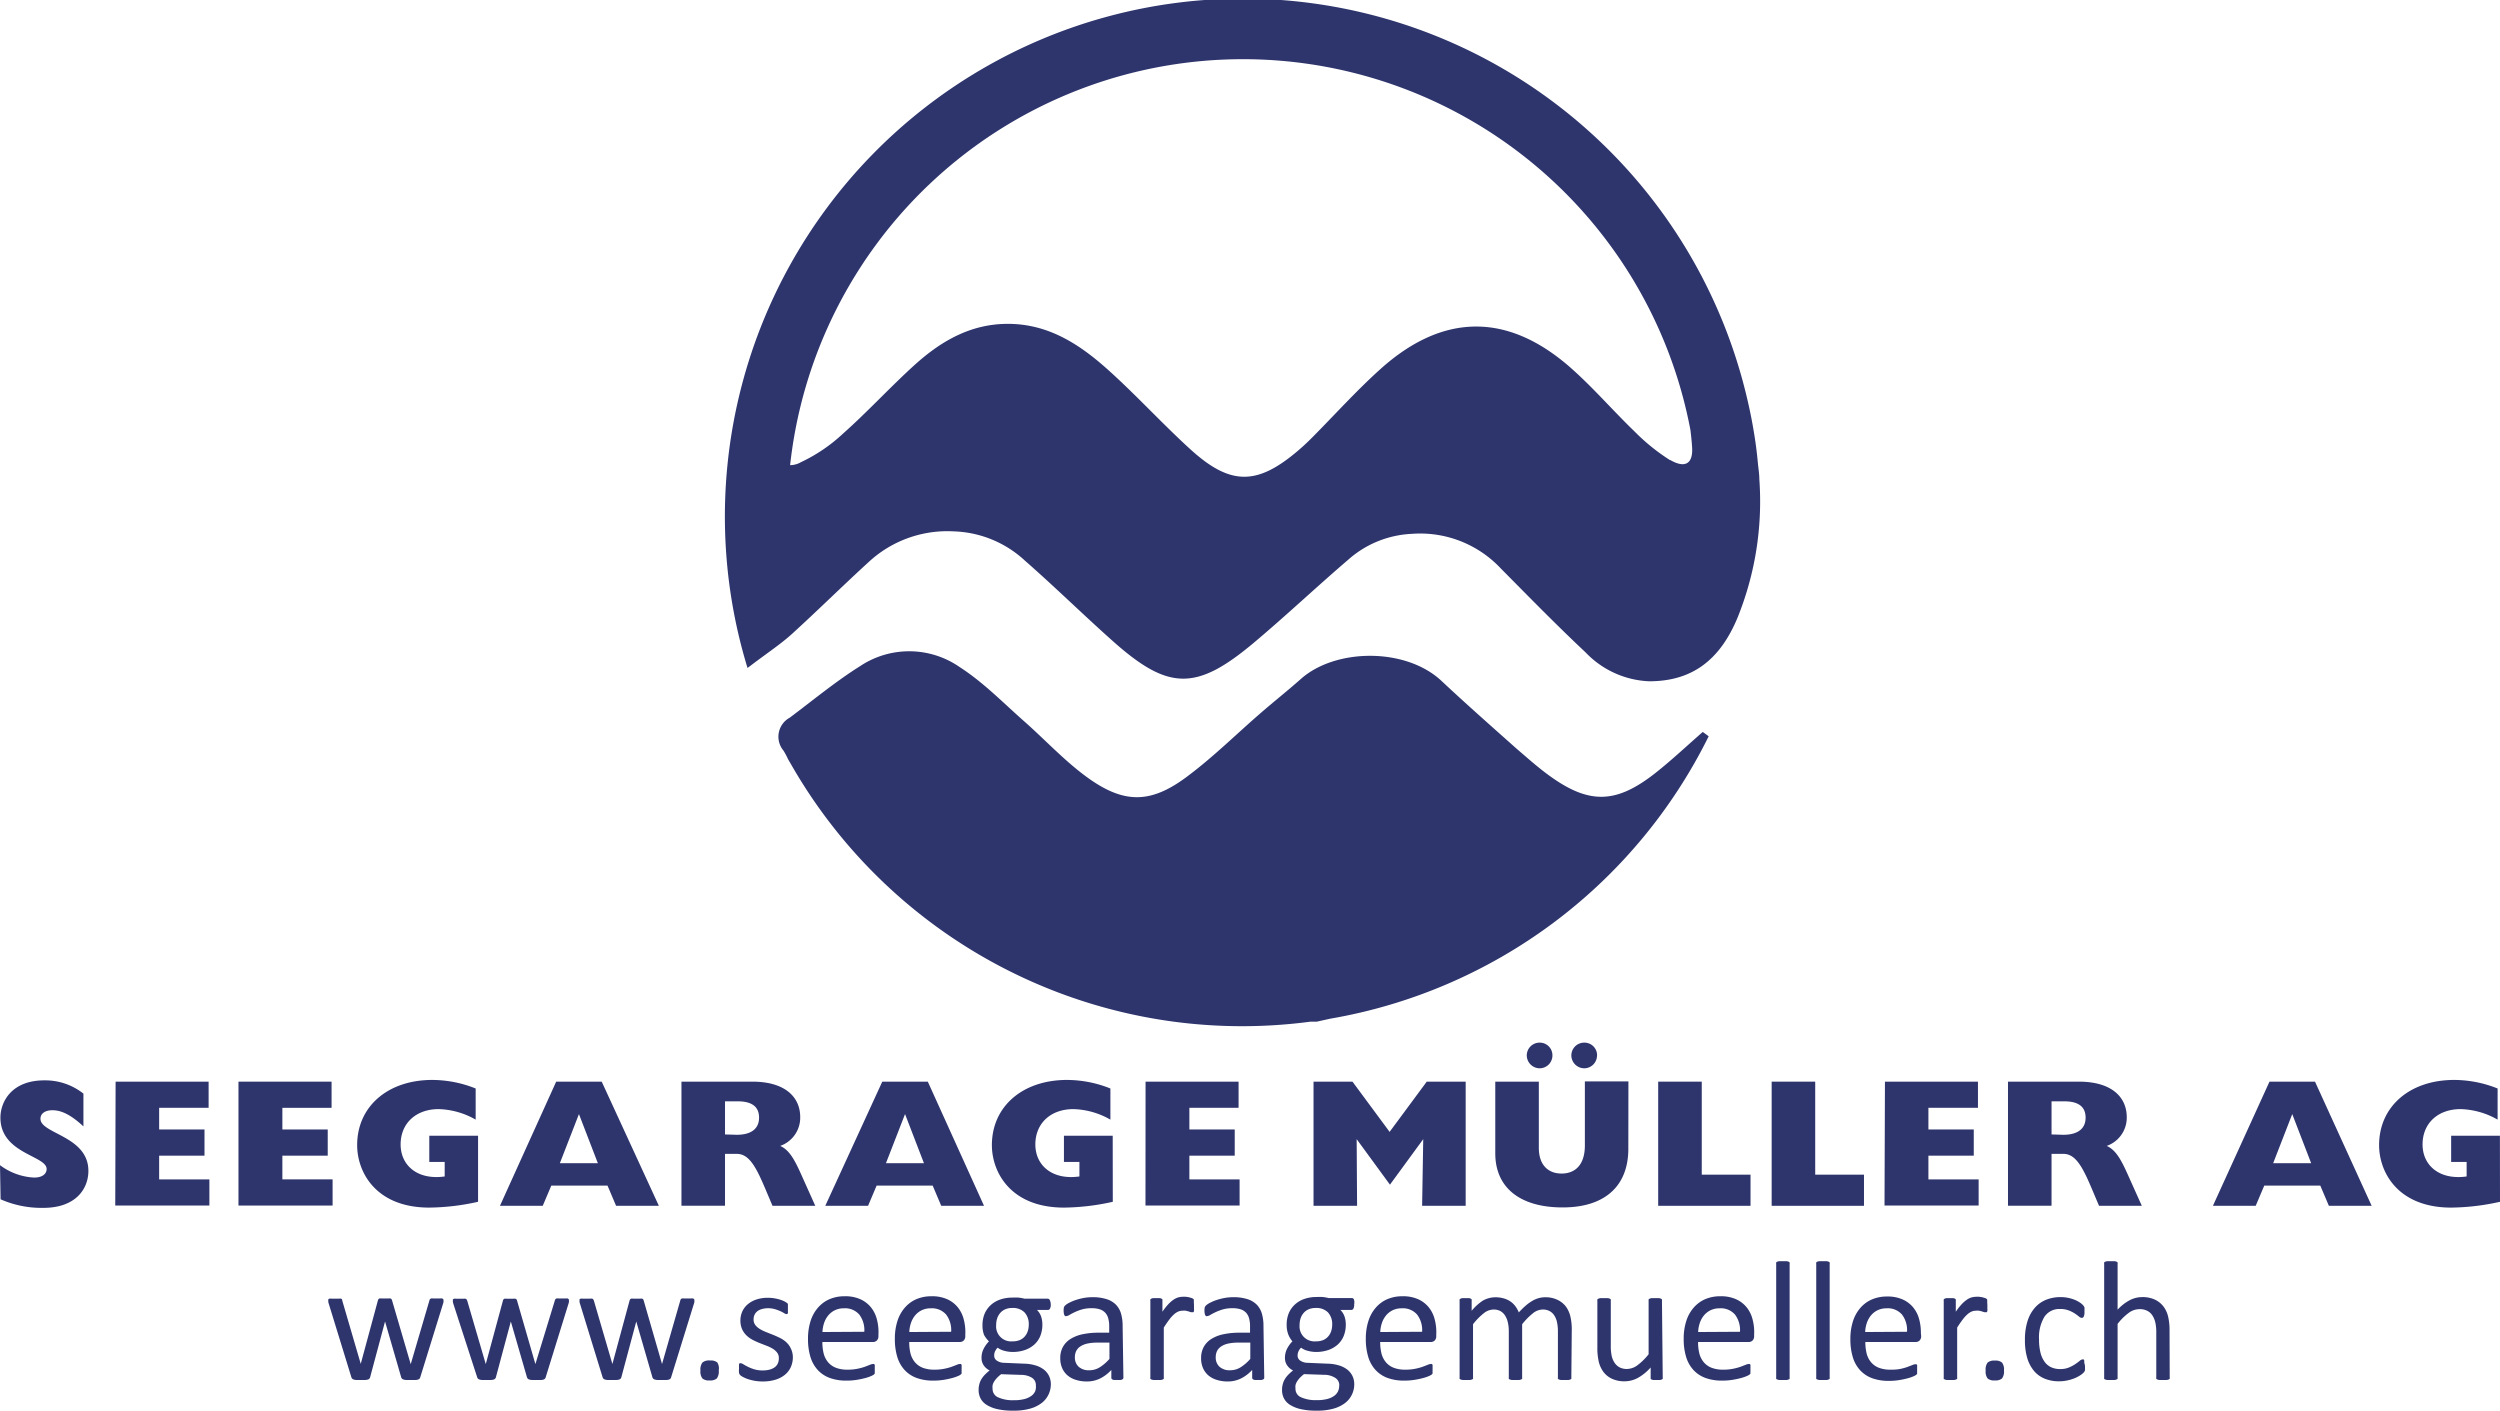 <svg xmlns="http://www.w3.org/2000/svg" viewBox="0 0 292.17 164.88"><defs><style>.cls-1{fill:#2e356d;}</style></defs><title>seegaragemueller-logo</title><g id="Ebene_2" data-name="Ebene 2"><g id="Ebene_1-2" data-name="Ebene 1"><path class="cls-1" d="M0,136.17a7.2,7.2,0,0,0,4,1.45c.94,0,1.45-.43,1.45-1,0-1.57-5.4-1.79-5.4-6,0-1.83,1.28-4.36,5.13-4.36a7.18,7.18,0,0,1,4.57,1.55v3.83c-1.4-1.3-2.53-1.89-3.62-1.89-.85,0-1.4.38-1.4,1,0,1.77,5.6,2,5.6,6.09,0,2.09-1.47,4.32-5.26,4.32a11.82,11.82,0,0,1-5-1Z"/><path class="cls-1" d="M13.51,126.41H24.38v3.06H18.6V132h5.3v3.06H18.6v2.77h5.87v3.06h-11Z"/><path class="cls-1" d="M27.87,126.41H38.75v3.06H33V132h5.3v3.06H33v2.77h5.87v3.06h-11Z"/><path class="cls-1" d="M55.87,140.45a27.12,27.12,0,0,1-5.7.68c-6.23,0-8.43-4.13-8.43-7.3,0-4.51,3.57-7.62,8.79-7.62a13.74,13.74,0,0,1,5.06,1v3.64a9.17,9.17,0,0,0-4.32-1.23c-2.66,0-4.45,1.66-4.45,4.13s2,4.19,5.15,3.74v-1.7H50.17v-3.06h5.7Z"/><path class="cls-1" d="M65,126.41h5.32L77,140.92h-5l-1-2.36H64.43l-1,2.36h-5Zm4.87,9.53-2.21-5.74-2.23,5.74Z"/><path class="cls-1" d="M79.64,126.41h8.28c3.92,0,5.6,1.87,5.6,4.15a3.5,3.5,0,0,1-2.34,3.36c1,.45,1.6,1.45,2.38,3.17l1.72,3.83h-5l-.91-2.15c-1.06-2.49-1.87-3.92-3.26-3.92H84.73v6.06H79.64Zm6.47,6.21c1.64,0,2.6-.68,2.6-2s-.89-1.91-2.49-1.91H84.73v3.87Z"/><path class="cls-1" d="M103.11,126.41h5.32L115,140.92h-5l-1-2.36h-6.55l-1,2.36h-5Zm4.87,9.53-2.21-5.74-2.23,5.74Z"/><path class="cls-1" d="M130.05,140.45a27.12,27.12,0,0,1-5.7.68c-6.23,0-8.43-4.13-8.43-7.3,0-4.51,3.57-7.62,8.79-7.62a13.74,13.74,0,0,1,5.06,1v3.64a9.17,9.17,0,0,0-4.32-1.23c-2.66,0-4.45,1.66-4.45,4.13s2,4.19,5.15,3.74v-1.7h-1.81v-3.06h5.7Z"/><path class="cls-1" d="M133.88,126.41h10.87v3.06H139V132h5.3v3.06H139v2.77h5.87v3.06h-11Z"/><path class="cls-1" d="M158.6,140.92h-5.09V126.41h4.55l4.34,5.87,4.34-5.87h4.55v14.51h-5.09l.13-7.79,0,0-3.89,5.32-3.89-5.32,0,0Z"/><path class="cls-1" d="M190.3,134.26c0,4.26-2.64,6.85-7.68,6.85s-7.87-2.36-7.87-6.32v-8.38h5.09v7.74c0,2,1.09,3,2.66,3s2.72-1,2.72-3.28v-7.49h5.09Zm-8.87-10.92a1.5,1.5,0,0,1-1.49,1.51,1.52,1.52,0,0,1-1.51-1.51,1.5,1.5,0,0,1,1.51-1.49A1.48,1.48,0,0,1,181.43,123.34Zm5.21,0a1.5,1.5,0,0,1-1.49,1.51,1.52,1.52,0,0,1-1.51-1.51,1.5,1.5,0,0,1,1.51-1.49A1.48,1.48,0,0,1,186.65,123.34Z"/><path class="cls-1" d="M193.79,126.41h5.09v10.87h5.7v3.64H193.79Z"/><path class="cls-1" d="M207.05,126.41h5.09v10.87h5.7v3.64H207.05Z"/><path class="cls-1" d="M220.29,126.41h10.87v3.06h-5.79V132h5.3v3.06h-5.3v2.77h5.87v3.06h-11Z"/><path class="cls-1" d="M234.67,126.41h8.28c3.91,0,5.6,1.87,5.6,4.15a3.5,3.5,0,0,1-2.34,3.36c1,.45,1.6,1.45,2.38,3.17l1.72,3.83h-5l-.91-2.15c-1.06-2.49-1.87-3.92-3.26-3.92h-1.38v6.06h-5.09Zm6.47,6.21c1.64,0,2.6-.68,2.6-2s-.89-1.91-2.49-1.91h-1.49v3.87Z"/><path class="cls-1" d="M265.23,126.41h5.32l6.62,14.51h-5l-1-2.36h-6.55l-1,2.36h-5Zm4.87,9.53-2.21-5.74-2.23,5.74Z"/><path class="cls-1" d="M292.17,140.45a27.12,27.12,0,0,1-5.7.68c-6.23,0-8.43-4.13-8.43-7.3,0-4.51,3.57-7.62,8.79-7.62a13.75,13.75,0,0,1,5.06,1v3.64a9.17,9.17,0,0,0-4.32-1.23c-2.66,0-4.45,1.66-4.45,4.13s2,4.19,5.15,3.74v-1.7h-1.81v-3.06h5.7Z"/><path class="cls-1" d="M205.61,56h0c0-.6-.1-1.19-.16-1.78q-.18-2-.51-3.92c-.21-1.25-.46-2.48-.75-3.7h0A60.53,60.53,0,1,0,87.36,78.06l.34-.25h0c1.94-1.48,3.49-2.49,4.84-3.71,3-2.73,5.91-5.61,8.92-8.36a13.52,13.52,0,0,1,10-3.64,12.82,12.82,0,0,1,8.32,3.42c3.49,3.06,6.81,6.32,10.28,9.41,6.48,5.77,9.72,5.84,16.42.23,3.78-3.17,7.36-6.56,11.11-9.77a12,12,0,0,1,7.4-3,12.91,12.91,0,0,1,10.41,4.05c3.27,3.3,6.52,6.63,9.9,9.8a10.87,10.87,0,0,0,7.44,3.38c4.91,0,8.24-2.37,10.35-7.5A36.22,36.22,0,0,0,205.61,56Zm-10.43-2.22A23.61,23.61,0,0,1,191,50.4c-2.52-2.43-4.81-5.1-7.43-7.41-7.36-6.49-14.94-6.43-22.25.15-2.76,2.48-5.25,5.25-7.87,7.89-.55.56-1.12,1.1-1.72,1.61-4.8,4.1-7.91,4.14-12.59-.11-3.22-2.93-6.17-6.16-9.4-9.09-3.43-3.12-7.19-5.66-12.15-5.59-4.27.06-7.68,2.07-10.7,4.8-2.86,2.59-5.47,5.45-8.34,8a19.14,19.14,0,0,1-5,3.39h0a1.94,1.94,0,0,1-.53.22,2.24,2.24,0,0,1-.68.1h0a53.23,53.23,0,0,1,105.22-4.09c.07.61.14,1.21.18,1.82C197.93,54.15,197,54.81,195.18,53.75Z"/><path class="cls-1" d="M199,85.54c-1.8,1.57-3.54,3.21-5.41,4.7-4.73,3.77-7.92,3.82-12.74.25-1.26-.93-2.45-2-3.62-3-2.93-2.61-5.88-5.21-8.75-7.9-4.18-3.93-12.39-3.84-16.44-.25-1.6,1.42-3.29,2.75-4.9,4.16-2.69,2.34-5.25,4.86-8.07,7-4.49,3.49-7.7,3.56-12.25.17-2.51-1.87-4.67-4.19-7-6.26-2.52-2.21-4.89-4.67-7.68-6.46a10.34,10.34,0,0,0-11.56-.14c-2.89,1.81-5.53,4-8.28,6.06a2.53,2.53,0,0,0-.73,3.86,9,9,0,0,1,.53,1h0l.11.19.15.25a60.79,60.79,0,0,0,44.8,30.23h0a60.69,60.69,0,0,0,16,0h.73l1.58-.35a60.84,60.84,0,0,0,44.22-33"/><path class="cls-1" d="M51.83,152a.89.89,0,0,1,0,.17,2.15,2.15,0,0,1-.07.25l-2.64,8.52a.42.42,0,0,1-.09.18.43.43,0,0,1-.18.11,1.28,1.28,0,0,1-.31.05H48l-.52,0a1.64,1.64,0,0,1-.33-.06.39.39,0,0,1-.18-.11.46.46,0,0,1-.09-.17L45,154.44l0-.09,0,.09-1.74,6.5a.42.42,0,0,1-.09.18.43.43,0,0,1-.19.11,1.55,1.55,0,0,1-.33.05h-.5l-.5,0a1.61,1.61,0,0,1-.32-.06.39.39,0,0,1-.18-.11.46.46,0,0,1-.09-.17l-2.62-8.52a2.15,2.15,0,0,1-.07-.25.89.89,0,0,1,0-.17.24.24,0,0,1,0-.14.28.28,0,0,1,.13-.09.92.92,0,0,1,.25,0h.84a1,1,0,0,1,.26,0,.25.25,0,0,1,.13.1A.74.74,0,0,1,40,152l2.16,7.39,0,.09,0-.09,2-7.39a.43.43,0,0,1,.06-.15.28.28,0,0,1,.13-.1,1,1,0,0,1,.24,0h.8a1,1,0,0,1,.24,0,.26.26,0,0,1,.13.09.44.44,0,0,1,.06.14L48,159.43l0,.09v-.09L50.18,152a.43.43,0,0,1,.06-.15.28.28,0,0,1,.14-.1,1.05,1.05,0,0,1,.26,0h.81a.65.65,0,0,1,.23,0,.3.3,0,0,1,.12.09A.24.24,0,0,1,51.83,152Z"/><path class="cls-1" d="M66.49,152a.89.89,0,0,1,0,.17,2.15,2.15,0,0,1-.07.25l-2.64,8.52a.42.42,0,0,1-.09.18.43.43,0,0,1-.18.11,1.28,1.28,0,0,1-.31.05h-.5l-.52,0a1.64,1.64,0,0,1-.33-.06.39.39,0,0,1-.18-.11.46.46,0,0,1-.09-.17l-1.88-6.5,0-.09,0,.09-1.74,6.5a.42.42,0,0,1-.09.18.43.43,0,0,1-.19.11,1.55,1.55,0,0,1-.33.05h-.5l-.5,0a1.61,1.61,0,0,1-.32-.06.39.39,0,0,1-.18-.11.46.46,0,0,1-.09-.17L53,152.43a2.15,2.15,0,0,1-.07-.25.89.89,0,0,1,0-.17.24.24,0,0,1,0-.14.28.28,0,0,1,.13-.09.92.92,0,0,1,.25,0h.84a1,1,0,0,1,.26,0,.25.25,0,0,1,.13.1.74.74,0,0,1,.07.15l2.16,7.39,0,.09,0-.09,2-7.39a.43.43,0,0,1,.06-.15.28.28,0,0,1,.13-.1,1,1,0,0,1,.24,0h.8a1,1,0,0,1,.24,0,.26.26,0,0,1,.13.09.44.44,0,0,1,.06.14l2.14,7.41,0,.09v-.09L64.84,152a.43.43,0,0,1,.06-.15.28.28,0,0,1,.14-.1,1.05,1.05,0,0,1,.26,0h.81a.65.65,0,0,1,.23,0,.3.3,0,0,1,.12.09A.24.24,0,0,1,66.49,152Z"/><path class="cls-1" d="M81.15,152a.89.89,0,0,1,0,.17,2.15,2.15,0,0,1-.07.25l-2.64,8.52a.42.42,0,0,1-.09.18.43.43,0,0,1-.18.11,1.28,1.28,0,0,1-.31.05h-.5l-.52,0a1.64,1.64,0,0,1-.33-.06.39.39,0,0,1-.18-.11.46.46,0,0,1-.09-.17l-1.88-6.5,0-.09,0,.09-1.74,6.5a.42.42,0,0,1-.09.18.43.43,0,0,1-.19.11,1.55,1.55,0,0,1-.33.05h-.5l-.5,0a1.61,1.61,0,0,1-.32-.06.39.39,0,0,1-.18-.11.46.46,0,0,1-.09-.17l-2.62-8.52a2.15,2.15,0,0,1-.07-.25.89.89,0,0,1,0-.17.24.24,0,0,1,0-.14.28.28,0,0,1,.13-.09.92.92,0,0,1,.25,0h.84a1,1,0,0,1,.26,0,.25.25,0,0,1,.13.1.74.74,0,0,1,.07.15l2.16,7.39,0,.09,0-.09,2-7.39a.43.43,0,0,1,.06-.15.28.28,0,0,1,.13-.1,1,1,0,0,1,.24,0h.8a1,1,0,0,1,.24,0,.26.26,0,0,1,.13.09.44.44,0,0,1,.06.14l2.14,7.41,0,.09v-.09L79.5,152a.43.43,0,0,1,.06-.15.28.28,0,0,1,.14-.1,1.05,1.05,0,0,1,.26,0h.81a.65.65,0,0,1,.23,0,.3.3,0,0,1,.12.09A.24.24,0,0,1,81.15,152Z"/><path class="cls-1" d="M84,160.16a1.36,1.36,0,0,1-.23.94,1.2,1.2,0,0,1-.85.23,1.16,1.16,0,0,1-.83-.23,1.33,1.33,0,0,1-.23-.92,1.36,1.36,0,0,1,.23-.94A1.2,1.2,0,0,1,83,159a1.16,1.16,0,0,1,.83.23A1.33,1.33,0,0,1,84,160.16Z"/><path class="cls-1" d="M92.66,158.56a2.84,2.84,0,0,1-.25,1.23,2.49,2.49,0,0,1-.72.91,3.26,3.26,0,0,1-1.12.56,5.06,5.06,0,0,1-1.42.19,5.46,5.46,0,0,1-1.69-.26,4,4,0,0,1-.58-.24,1.72,1.72,0,0,1-.35-.22.57.57,0,0,1-.16-.28,1.9,1.9,0,0,1,0-.49,2.14,2.14,0,0,1,0-.32,1.08,1.08,0,0,1,0-.21.22.22,0,0,1,.08-.11.23.23,0,0,1,.12,0,.71.71,0,0,1,.32.13q.21.13.53.29a4.87,4.87,0,0,0,.74.29,3.29,3.29,0,0,0,1,.13,3,3,0,0,0,.76-.09,1.83,1.83,0,0,0,.59-.26,1.17,1.17,0,0,0,.38-.44,1.41,1.41,0,0,0,.13-.64,1,1,0,0,0-.19-.64,1.87,1.87,0,0,0-.51-.46,4.24,4.24,0,0,0-.72-.35l-.82-.32a8.47,8.47,0,0,1-.83-.38,3.16,3.16,0,0,1-.72-.52,2.39,2.39,0,0,1-.51-.74,2.47,2.47,0,0,1-.19-1,2.57,2.57,0,0,1,.2-1,2.35,2.35,0,0,1,.61-.85,3.07,3.07,0,0,1,1-.58,4.24,4.24,0,0,1,1.43-.22,4.35,4.35,0,0,1,.72.06,4.92,4.92,0,0,1,.65.15,3.12,3.12,0,0,1,.49.19,2.14,2.14,0,0,1,.31.18.54.54,0,0,1,.14.14.43.43,0,0,1,0,.13s0,.11,0,.18a2,2,0,0,1,0,.27,2.5,2.5,0,0,1,0,.29.73.73,0,0,1,0,.2.26.26,0,0,1-.08.11.19.19,0,0,1-.11,0,.55.55,0,0,1-.26-.11,3.63,3.63,0,0,0-.44-.23,4.84,4.84,0,0,0-.63-.23,2.88,2.88,0,0,0-.83-.11A2.6,2.6,0,0,0,89,153a1.41,1.41,0,0,0-.52.27,1.14,1.14,0,0,0-.31.41,1.28,1.28,0,0,0-.1.52,1.05,1.05,0,0,0,.2.65,1.9,1.9,0,0,0,.52.46,4.36,4.36,0,0,0,.73.36l.83.33q.42.17.84.38a3.13,3.13,0,0,1,.73.51,2.3,2.3,0,0,1,.51.72A2.35,2.35,0,0,1,92.66,158.56Z"/><path class="cls-1" d="M102.66,156.13a.69.69,0,0,1-.2.55.67.67,0,0,1-.45.16h-5.9a5.51,5.51,0,0,0,.15,1.34,2.58,2.58,0,0,0,.5,1,2.25,2.25,0,0,0,.91.66,3.63,3.63,0,0,0,1.37.23,5.61,5.61,0,0,0,1.14-.1,6.78,6.78,0,0,0,.87-.23l.6-.23a1,1,0,0,1,.36-.1.23.23,0,0,1,.13,0,.23.23,0,0,1,.09.1.73.73,0,0,1,0,.19,2.61,2.61,0,0,1,0,.3,2.18,2.18,0,0,1,0,.22q0,.09,0,.17a.43.43,0,0,1,0,.13.57.57,0,0,1-.09.11,1.46,1.46,0,0,1-.32.18,4.72,4.72,0,0,1-.7.24,9.71,9.71,0,0,1-1,.21,7.24,7.24,0,0,1-1.2.09,5.55,5.55,0,0,1-1.94-.31,3.59,3.59,0,0,1-1.4-.92,3.92,3.92,0,0,1-.86-1.52,7.1,7.1,0,0,1-.29-2.13,6.72,6.72,0,0,1,.3-2.08,4.4,4.4,0,0,1,.86-1.56,3.77,3.77,0,0,1,1.36-1,4.46,4.46,0,0,1,1.78-.34,4.31,4.31,0,0,1,1.8.34,3.4,3.4,0,0,1,1.22.91,3.66,3.66,0,0,1,.7,1.34,5.89,5.89,0,0,1,.22,1.65Zm-1.65-.49a3,3,0,0,0-.58-2,2.19,2.19,0,0,0-1.8-.74,2.38,2.38,0,0,0-1.07.23,2.31,2.31,0,0,0-.77.61,2.78,2.78,0,0,0-.48.88,3.67,3.67,0,0,0-.19,1.05Z"/><path class="cls-1" d="M112.81,156.13a.69.69,0,0,1-.2.55.67.67,0,0,1-.45.16h-5.9a5.51,5.51,0,0,0,.15,1.34,2.58,2.58,0,0,0,.5,1,2.25,2.25,0,0,0,.91.66,3.63,3.63,0,0,0,1.37.23,5.61,5.61,0,0,0,1.14-.1,6.78,6.78,0,0,0,.87-.23l.6-.23a1,1,0,0,1,.36-.1.23.23,0,0,1,.13,0,.23.23,0,0,1,.09.1.73.73,0,0,1,0,.19,2.61,2.61,0,0,1,0,.3,2.18,2.18,0,0,1,0,.22q0,.09,0,.17a.43.43,0,0,1,0,.13.57.57,0,0,1-.09.11,1.46,1.46,0,0,1-.32.18,4.72,4.72,0,0,1-.7.24,9.71,9.71,0,0,1-1,.21,7.24,7.24,0,0,1-1.2.09,5.55,5.55,0,0,1-1.94-.31,3.59,3.59,0,0,1-1.4-.92,3.92,3.92,0,0,1-.86-1.52,7.1,7.1,0,0,1-.29-2.13,6.72,6.72,0,0,1,.3-2.08,4.4,4.4,0,0,1,.86-1.56,3.77,3.77,0,0,1,1.36-1,4.46,4.46,0,0,1,1.78-.34,4.31,4.31,0,0,1,1.8.34,3.4,3.4,0,0,1,1.22.91,3.66,3.66,0,0,1,.7,1.34,5.89,5.89,0,0,1,.22,1.65Zm-1.65-.49a3,3,0,0,0-.58-2,2.19,2.19,0,0,0-1.8-.74,2.38,2.38,0,0,0-1.07.23,2.31,2.31,0,0,0-.77.61,2.78,2.78,0,0,0-.48.88,3.67,3.67,0,0,0-.19,1.05Z"/><path class="cls-1" d="M122.8,152.44a1,1,0,0,1-.09.5.28.28,0,0,1-.24.15h-1.28a2,2,0,0,1,.49.79,2.92,2.92,0,0,1,.14.9,3.55,3.55,0,0,1-.25,1.37,2.75,2.75,0,0,1-.71,1,3.19,3.19,0,0,1-1.1.63,4.33,4.33,0,0,1-1.41.22,3.68,3.68,0,0,1-1-.14,2.17,2.17,0,0,1-.76-.36,1.56,1.56,0,0,0-.29.41,1.17,1.17,0,0,0-.11.53.68.68,0,0,0,.32.58,1.57,1.57,0,0,0,.86.25l2.34.1a4.84,4.84,0,0,1,1.23.18,3,3,0,0,1,1,.47,2.15,2.15,0,0,1,.64.75,2.21,2.21,0,0,1,.23,1,2.76,2.76,0,0,1-.26,1.18,2.71,2.71,0,0,1-.79,1,4,4,0,0,1-1.36.67,6.93,6.93,0,0,1-2,.24,8,8,0,0,1-1.85-.18,4,4,0,0,1-1.25-.5,2,2,0,0,1-.71-.76,2.14,2.14,0,0,1-.22-1,2.54,2.54,0,0,1,.08-.64,2.27,2.27,0,0,1,.24-.59,2.88,2.88,0,0,1,.41-.53,5.32,5.32,0,0,1,.56-.5,1.76,1.76,0,0,1-.72-.63,1.52,1.52,0,0,1-.23-.82,2.32,2.32,0,0,1,.25-1.09,3.61,3.61,0,0,1,.62-.86A2.93,2.93,0,0,1,115,156a3.11,3.11,0,0,1-.18-1.12,3.47,3.47,0,0,1,.26-1.37,2.92,2.92,0,0,1,.72-1,3.15,3.15,0,0,1,1.1-.64,4.22,4.22,0,0,1,1.4-.22,6.07,6.07,0,0,1,.76,0,5.34,5.34,0,0,1,.66.12h2.71a.27.27,0,0,1,.25.16A1.14,1.14,0,0,1,122.8,152.44Zm-1.74,9.46a1,1,0,0,0-.47-.89,2.4,2.4,0,0,0-1.28-.33L117,160.6a4.24,4.24,0,0,0-.52.47,2.59,2.59,0,0,0-.32.43,1.42,1.42,0,0,0-.16.4,1.85,1.85,0,0,0,0,.41,1.06,1.06,0,0,0,.66,1,4.11,4.11,0,0,0,1.83.33,4.6,4.6,0,0,0,1.25-.14,2.4,2.4,0,0,0,.81-.38,1.4,1.4,0,0,0,.44-.55A1.6,1.6,0,0,0,121.06,161.9Zm-.83-7.1a2,2,0,0,0-.5-1.43,1.91,1.91,0,0,0-1.43-.51,2,2,0,0,0-.83.16,1.63,1.63,0,0,0-.59.44,1.85,1.85,0,0,0-.35.64,2.52,2.52,0,0,0-.11.76,1.75,1.75,0,0,0,1.91,1.9,2.13,2.13,0,0,0,.85-.15,1.59,1.59,0,0,0,.59-.43,1.81,1.81,0,0,0,.35-.63A2.44,2.44,0,0,0,120.23,154.8Z"/><path class="cls-1" d="M131.29,161a.21.21,0,0,1-.08.18.56.56,0,0,1-.22.09,2.09,2.09,0,0,1-.41,0,2.27,2.27,0,0,1-.41,0,.49.49,0,0,1-.22-.09.22.22,0,0,1-.07-.18v-.9a4.43,4.43,0,0,1-1.31,1,3.47,3.47,0,0,1-1.53.35,4.17,4.17,0,0,1-1.28-.18,2.77,2.77,0,0,1-1-.53,2.39,2.39,0,0,1-.63-.86,2.84,2.84,0,0,1-.22-1.16,2.67,2.67,0,0,1,.31-1.31,2.57,2.57,0,0,1,.89-.93,4.36,4.36,0,0,1,1.41-.55,8.78,8.78,0,0,1,1.88-.18h1.23V155a3.47,3.47,0,0,0-.11-.92,1.57,1.57,0,0,0-.35-.66,1.52,1.52,0,0,0-.63-.4,3,3,0,0,0-1-.13,3.81,3.81,0,0,0-1.09.14,5.83,5.83,0,0,0-.85.32q-.36.17-.61.32a.84.84,0,0,1-.36.14.25.25,0,0,1-.14,0,.34.34,0,0,1-.1-.12.62.62,0,0,1-.06-.2,2.08,2.08,0,0,1,0-.67.57.57,0,0,1,.17-.27,2.17,2.17,0,0,1,.46-.3,5.09,5.09,0,0,1,.76-.32,6.87,6.87,0,0,1,.94-.24,5.59,5.59,0,0,1,1-.09,5.38,5.38,0,0,1,1.64.22,2.66,2.66,0,0,1,1.1.64,2.49,2.49,0,0,1,.61,1.05,5.09,5.09,0,0,1,.19,1.46Zm-1.63-4.09h-1.4a5.3,5.3,0,0,0-1.18.11,2.42,2.42,0,0,0-.83.34,1.4,1.4,0,0,0-.48.54,1.62,1.62,0,0,0-.15.72,1.45,1.45,0,0,0,.44,1.11,1.75,1.75,0,0,0,1.24.41,2.31,2.31,0,0,0,1.2-.33,5.17,5.17,0,0,0,1.16-1Z"/><path class="cls-1" d="M139.54,152.62q0,.22,0,.37a.91.91,0,0,1,0,.23.34.34,0,0,1-.07.13.17.17,0,0,1-.12,0,.55.55,0,0,1-.19,0l-.26-.09-.32-.08a1.79,1.79,0,0,0-.39,0,1.26,1.26,0,0,0-.49.1,1.91,1.91,0,0,0-.5.33,4.09,4.09,0,0,0-.55.61q-.29.38-.64.93V161a.22.22,0,0,1,0,.13.31.31,0,0,1-.13.09.91.91,0,0,1-.25.06l-.41,0-.4,0a1,1,0,0,1-.25-.06.27.27,0,0,1-.13-.09.25.25,0,0,1,0-.13v-9a.28.28,0,0,1,0-.13.27.27,0,0,1,.12-.1.68.68,0,0,1,.23-.06h.73a.59.59,0,0,1,.22.06.31.31,0,0,1,.11.1.25.25,0,0,1,0,.13v1.3a7,7,0,0,1,.69-.88,3.82,3.82,0,0,1,.61-.53,1.9,1.9,0,0,1,.57-.27,2.24,2.24,0,0,1,.57-.07h.29l.34.05.32.09a.68.68,0,0,1,.2.1.28.28,0,0,1,.08.09.59.59,0,0,1,0,.11,1.27,1.27,0,0,1,0,.2Q139.54,152.39,139.54,152.62Z"/><path class="cls-1" d="M147.75,161a.21.21,0,0,1-.08.18.56.56,0,0,1-.22.09,2.09,2.09,0,0,1-.41,0,2.27,2.27,0,0,1-.41,0,.49.49,0,0,1-.22-.09.22.22,0,0,1-.07-.18v-.9a4.43,4.43,0,0,1-1.31,1,3.47,3.47,0,0,1-1.53.35,4.17,4.17,0,0,1-1.28-.18,2.77,2.77,0,0,1-1-.53,2.39,2.39,0,0,1-.63-.86,2.84,2.84,0,0,1-.22-1.16,2.67,2.67,0,0,1,.31-1.31,2.57,2.57,0,0,1,.89-.93,4.36,4.36,0,0,1,1.41-.55,8.78,8.78,0,0,1,1.88-.18h1.23V155a3.47,3.47,0,0,0-.11-.92,1.57,1.57,0,0,0-.35-.66,1.52,1.52,0,0,0-.63-.4,3,3,0,0,0-1-.13,3.81,3.81,0,0,0-1.09.14,5.83,5.83,0,0,0-.85.32q-.36.17-.61.32a.84.84,0,0,1-.36.14.25.25,0,0,1-.14,0,.34.34,0,0,1-.1-.12.62.62,0,0,1-.06-.2,2.08,2.08,0,0,1,0-.67.57.57,0,0,1,.17-.27,2.17,2.17,0,0,1,.46-.3,5.09,5.09,0,0,1,.76-.32,6.87,6.87,0,0,1,.94-.24,5.59,5.59,0,0,1,1-.09,5.38,5.38,0,0,1,1.64.22,2.66,2.66,0,0,1,1.1.64,2.49,2.49,0,0,1,.61,1.05,5.09,5.09,0,0,1,.19,1.46Zm-1.63-4.09h-1.4a5.3,5.3,0,0,0-1.18.11,2.42,2.42,0,0,0-.83.34,1.4,1.4,0,0,0-.48.54,1.62,1.62,0,0,0-.15.72,1.45,1.45,0,0,0,.44,1.11,1.75,1.75,0,0,0,1.24.41,2.31,2.31,0,0,0,1.2-.33,5.17,5.17,0,0,0,1.16-1Z"/><path class="cls-1" d="M158.26,152.44a1,1,0,0,1-.09.5.28.28,0,0,1-.24.15h-1.28a2,2,0,0,1,.49.79,2.92,2.92,0,0,1,.14.9,3.55,3.55,0,0,1-.25,1.37,2.75,2.75,0,0,1-.71,1,3.19,3.19,0,0,1-1.1.63,4.33,4.33,0,0,1-1.41.22,3.68,3.68,0,0,1-1-.14,2.17,2.17,0,0,1-.76-.36,1.56,1.56,0,0,0-.29.41,1.17,1.17,0,0,0-.11.53.68.68,0,0,0,.32.58,1.57,1.57,0,0,0,.86.25l2.34.1a4.84,4.84,0,0,1,1.23.18,3,3,0,0,1,1,.47,2.15,2.15,0,0,1,.64.75,2.21,2.21,0,0,1,.23,1,2.76,2.76,0,0,1-.26,1.18,2.71,2.71,0,0,1-.79,1,4,4,0,0,1-1.36.67,6.93,6.93,0,0,1-2,.24,8,8,0,0,1-1.85-.18,4,4,0,0,1-1.25-.5,2,2,0,0,1-.71-.76,2.14,2.14,0,0,1-.22-1,2.54,2.54,0,0,1,.08-.64,2.27,2.27,0,0,1,.24-.59,2.88,2.88,0,0,1,.41-.53,5.32,5.32,0,0,1,.56-.5,1.76,1.76,0,0,1-.72-.63,1.52,1.52,0,0,1-.23-.82,2.32,2.32,0,0,1,.25-1.09,3.61,3.61,0,0,1,.62-.86,2.93,2.93,0,0,1-.49-.83,3.11,3.11,0,0,1-.18-1.12,3.47,3.47,0,0,1,.26-1.37,2.92,2.92,0,0,1,.72-1,3.15,3.15,0,0,1,1.1-.64,4.22,4.22,0,0,1,1.4-.22,6.07,6.07,0,0,1,.76,0,5.34,5.34,0,0,1,.66.12h2.71a.27.27,0,0,1,.25.16A1.14,1.14,0,0,1,158.26,152.44Zm-1.74,9.46A1,1,0,0,0,156,161a2.4,2.4,0,0,0-1.28-.33l-2.32-.08a4.24,4.24,0,0,0-.52.47,2.59,2.59,0,0,0-.32.43,1.42,1.42,0,0,0-.16.4,1.85,1.85,0,0,0,0,.41,1.06,1.06,0,0,0,.66,1,4.11,4.11,0,0,0,1.83.33,4.6,4.6,0,0,0,1.25-.14,2.4,2.4,0,0,0,.81-.38,1.4,1.4,0,0,0,.44-.55A1.6,1.6,0,0,0,156.51,161.9Zm-.83-7.1a2,2,0,0,0-.5-1.43,1.91,1.91,0,0,0-1.43-.51,2,2,0,0,0-.83.16,1.63,1.63,0,0,0-.59.44,1.85,1.85,0,0,0-.35.64,2.52,2.52,0,0,0-.11.76,1.75,1.75,0,0,0,1.91,1.9,2.13,2.13,0,0,0,.85-.15,1.59,1.59,0,0,0,.59-.43,1.81,1.81,0,0,0,.35-.63A2.44,2.44,0,0,0,155.69,154.8Z"/><path class="cls-1" d="M167.85,156.13a.69.69,0,0,1-.2.55.67.67,0,0,1-.45.16h-5.9a5.51,5.51,0,0,0,.15,1.34,2.58,2.58,0,0,0,.5,1,2.25,2.25,0,0,0,.91.66,3.63,3.63,0,0,0,1.37.23,5.61,5.61,0,0,0,1.14-.1,6.78,6.78,0,0,0,.87-.23l.6-.23a1,1,0,0,1,.36-.1.23.23,0,0,1,.13,0,.23.23,0,0,1,.09.1.73.73,0,0,1,0,.19,2.61,2.61,0,0,1,0,.3,2.18,2.18,0,0,1,0,.22q0,.09,0,.17a.43.43,0,0,1,0,.13.57.57,0,0,1-.09.11,1.46,1.46,0,0,1-.32.18,4.72,4.72,0,0,1-.7.24,9.71,9.71,0,0,1-1,.21,7.24,7.24,0,0,1-1.2.09,5.55,5.55,0,0,1-1.94-.31,3.59,3.59,0,0,1-1.4-.92,3.92,3.92,0,0,1-.86-1.52,7.1,7.1,0,0,1-.29-2.13,6.72,6.72,0,0,1,.3-2.08,4.4,4.4,0,0,1,.86-1.56,3.77,3.77,0,0,1,1.36-1,4.46,4.46,0,0,1,1.78-.34,4.31,4.31,0,0,1,1.8.34,3.4,3.4,0,0,1,1.22.91,3.66,3.66,0,0,1,.7,1.34,5.89,5.89,0,0,1,.22,1.65Zm-1.65-.49a3,3,0,0,0-.58-2,2.19,2.19,0,0,0-1.8-.74,2.38,2.38,0,0,0-1.07.23,2.31,2.31,0,0,0-.77.61,2.78,2.78,0,0,0-.48.88,3.67,3.67,0,0,0-.19,1.05Z"/><path class="cls-1" d="M183.64,161a.22.22,0,0,1,0,.13.31.31,0,0,1-.13.09.91.91,0,0,1-.25.06l-.4,0-.41,0a1,1,0,0,1-.25-.06.31.31,0,0,1-.13-.09.22.22,0,0,1,0-.13v-5.45a5,5,0,0,0-.1-1,2.39,2.39,0,0,0-.32-.81,1.49,1.49,0,0,0-.56-.52,1.68,1.68,0,0,0-.8-.18,1.88,1.88,0,0,0-1.14.44,7.87,7.87,0,0,0-1.26,1.28V161a.22.22,0,0,1,0,.13.31.31,0,0,1-.13.09,1,1,0,0,1-.25.06l-.4,0-.39,0a1,1,0,0,1-.26-.06.27.27,0,0,1-.13-.09.25.25,0,0,1,0-.13v-5.45a4.55,4.55,0,0,0-.11-1,2.54,2.54,0,0,0-.33-.81,1.5,1.5,0,0,0-.55-.52,1.65,1.65,0,0,0-.79-.18,1.9,1.9,0,0,0-1.15.44,7.48,7.48,0,0,0-1.25,1.28V161a.22.22,0,0,1,0,.13.31.31,0,0,1-.13.09.91.91,0,0,1-.25.06l-.41,0-.4,0a1,1,0,0,1-.25-.06.27.27,0,0,1-.13-.09.25.25,0,0,1,0-.13v-9a.28.28,0,0,1,0-.13.27.27,0,0,1,.12-.1.68.68,0,0,1,.23-.06h.73a.59.59,0,0,1,.22.06.31.31,0,0,1,.11.1.25.25,0,0,1,0,.13v1.19A5.82,5.82,0,0,1,173.3,152a3,3,0,0,1,1.44-.39,3.57,3.57,0,0,1,1,.13,2.69,2.69,0,0,1,.78.36,2.43,2.43,0,0,1,.58.56,3.22,3.22,0,0,1,.4.72,9.25,9.25,0,0,1,.85-.83,5.1,5.1,0,0,1,.78-.55,3.17,3.17,0,0,1,.73-.3,2.74,2.74,0,0,1,.71-.09,3.14,3.14,0,0,1,1.45.3,2.64,2.64,0,0,1,1,.81,3.25,3.25,0,0,1,.52,1.19,6.51,6.51,0,0,1,.15,1.44Z"/><path class="cls-1" d="M194.32,161a.25.25,0,0,1,0,.13.27.27,0,0,1-.12.09.88.88,0,0,1-.23.06l-.35,0-.37,0a.81.81,0,0,1-.23-.06.24.24,0,0,1-.11-.09.28.28,0,0,1,0-.13v-1.19a5.58,5.58,0,0,1-1.51,1.23,3.25,3.25,0,0,1-1.51.39,3.42,3.42,0,0,1-1.51-.3,2.65,2.65,0,0,1-1-.81,3.28,3.28,0,0,1-.54-1.2,7.19,7.19,0,0,1-.16-1.66V152a.25.25,0,0,1,0-.13.3.3,0,0,1,.13-.1.83.83,0,0,1,.26-.06h.8a.77.77,0,0,1,.25.06.35.35,0,0,1,.13.1.22.22,0,0,1,0,.13v5.22a5.56,5.56,0,0,0,.11,1.26,2.36,2.36,0,0,0,.35.81,1.62,1.62,0,0,0,.59.52,1.81,1.81,0,0,0,.84.18,2.1,2.1,0,0,0,1.23-.44,7,7,0,0,0,1.3-1.28V152a.25.25,0,0,1,0-.13.3.3,0,0,1,.13-.1.82.82,0,0,1,.25-.06h.8a.72.72,0,0,1,.25.06.4.4,0,0,1,.13.1.21.21,0,0,1,0,.13Z"/><path class="cls-1" d="M205,156.13a.69.69,0,0,1-.2.55.67.67,0,0,1-.45.16h-5.9a5.51,5.51,0,0,0,.15,1.34,2.58,2.58,0,0,0,.5,1,2.25,2.25,0,0,0,.91.66,3.63,3.63,0,0,0,1.37.23,5.61,5.61,0,0,0,1.14-.1,6.78,6.78,0,0,0,.87-.23l.6-.23a1,1,0,0,1,.36-.1.23.23,0,0,1,.13,0,.23.23,0,0,1,.09.1.73.73,0,0,1,0,.19,2.61,2.61,0,0,1,0,.3,2.18,2.18,0,0,1,0,.22q0,.09,0,.17a.43.43,0,0,1,0,.13.57.57,0,0,1-.09.11,1.46,1.46,0,0,1-.32.18,4.72,4.72,0,0,1-.7.24,9.71,9.71,0,0,1-1,.21,7.24,7.24,0,0,1-1.2.09,5.55,5.55,0,0,1-1.94-.31,3.59,3.59,0,0,1-1.4-.92,3.92,3.92,0,0,1-.86-1.52,7.1,7.1,0,0,1-.29-2.13,6.72,6.72,0,0,1,.3-2.08,4.4,4.4,0,0,1,.86-1.56,3.77,3.77,0,0,1,1.36-1,4.46,4.46,0,0,1,1.78-.34,4.31,4.31,0,0,1,1.8.34,3.4,3.4,0,0,1,1.22.91,3.66,3.66,0,0,1,.7,1.34,5.89,5.89,0,0,1,.22,1.65Zm-1.65-.49a3,3,0,0,0-.58-2,2.19,2.19,0,0,0-1.8-.74,2.38,2.38,0,0,0-1.07.23,2.31,2.31,0,0,0-.77.61,2.78,2.78,0,0,0-.48.88,3.67,3.67,0,0,0-.19,1.05Z"/><path class="cls-1" d="M209.15,161a.22.22,0,0,1,0,.13.31.31,0,0,1-.13.09.91.91,0,0,1-.25.06l-.41,0-.4,0a1,1,0,0,1-.25-.06.27.27,0,0,1-.13-.09.25.25,0,0,1,0-.13V147.69a.27.27,0,0,1,0-.14.26.26,0,0,1,.13-.1,1,1,0,0,1,.25-.06l.4,0,.41,0a.91.91,0,0,1,.25.06.29.29,0,0,1,.13.1.25.25,0,0,1,0,.14Z"/><path class="cls-1" d="M213.83,161a.22.22,0,0,1,0,.13.31.31,0,0,1-.13.09.91.91,0,0,1-.25.06l-.41,0-.4,0a1,1,0,0,1-.25-.06.27.27,0,0,1-.13-.09.25.25,0,0,1,0-.13V147.69a.27.27,0,0,1,0-.14.26.26,0,0,1,.13-.1,1,1,0,0,1,.25-.06l.4,0,.41,0a.91.91,0,0,1,.25.06.29.29,0,0,1,.13.1.25.25,0,0,1,0,.14Z"/><path class="cls-1" d="M224.52,156.13a.69.69,0,0,1-.2.55.67.67,0,0,1-.45.16H218a5.51,5.51,0,0,0,.15,1.34,2.58,2.58,0,0,0,.5,1,2.25,2.25,0,0,0,.91.66,3.63,3.63,0,0,0,1.37.23A5.61,5.61,0,0,0,222,160a6.78,6.78,0,0,0,.87-.23l.6-.23a1,1,0,0,1,.36-.1.23.23,0,0,1,.13,0,.23.23,0,0,1,.09.1.73.73,0,0,1,0,.19,2.61,2.61,0,0,1,0,.3,2.18,2.18,0,0,1,0,.22q0,.09,0,.17a.43.43,0,0,1,0,.13.57.57,0,0,1-.09.11,1.46,1.46,0,0,1-.32.18,4.72,4.72,0,0,1-.7.24,9.71,9.71,0,0,1-1,.21,7.24,7.24,0,0,1-1.2.09,5.55,5.55,0,0,1-1.94-.31,3.59,3.59,0,0,1-1.4-.92,3.92,3.92,0,0,1-.86-1.52,7.1,7.1,0,0,1-.29-2.13,6.72,6.72,0,0,1,.3-2.08,4.4,4.4,0,0,1,.86-1.56,3.77,3.77,0,0,1,1.36-1,4.46,4.46,0,0,1,1.78-.34,4.31,4.31,0,0,1,1.8.34,3.4,3.4,0,0,1,1.22.91,3.66,3.66,0,0,1,.7,1.34,5.89,5.89,0,0,1,.22,1.65Zm-1.65-.49a3,3,0,0,0-.58-2,2.19,2.19,0,0,0-1.8-.74,2.38,2.38,0,0,0-1.07.23,2.31,2.31,0,0,0-.77.61,2.78,2.78,0,0,0-.48.88,3.67,3.67,0,0,0-.19,1.05Z"/><path class="cls-1" d="M232.26,152.62q0,.22,0,.37a.91.91,0,0,1,0,.23.34.34,0,0,1-.07.13.17.17,0,0,1-.12,0,.55.55,0,0,1-.19,0l-.26-.09-.32-.08a1.79,1.79,0,0,0-.39,0,1.26,1.26,0,0,0-.49.1,1.91,1.91,0,0,0-.5.33,4.09,4.09,0,0,0-.55.61q-.29.38-.64.93V161a.22.22,0,0,1,0,.13.31.31,0,0,1-.13.09.91.91,0,0,1-.25.06l-.41,0-.4,0a1,1,0,0,1-.25-.06.27.27,0,0,1-.13-.09.25.25,0,0,1,0-.13v-9a.28.28,0,0,1,0-.13.27.27,0,0,1,.12-.1.68.68,0,0,1,.23-.06h.73a.59.59,0,0,1,.22.06.31.31,0,0,1,.11.1.25.25,0,0,1,0,.13v1.3a7,7,0,0,1,.69-.88,3.82,3.82,0,0,1,.61-.53,1.9,1.9,0,0,1,.57-.27,2.24,2.24,0,0,1,.57-.07h.29l.34.05.32.09a.68.68,0,0,1,.2.1.28.28,0,0,1,.08.09.59.59,0,0,1,0,.11,1.27,1.27,0,0,1,0,.2Q232.26,152.39,232.26,152.62Z"/><path class="cls-1" d="M234.2,160.16a1.36,1.36,0,0,1-.23.94,1.2,1.2,0,0,1-.85.23,1.16,1.16,0,0,1-.83-.23,1.33,1.33,0,0,1-.23-.92,1.36,1.36,0,0,1,.23-.94,1.2,1.2,0,0,1,.85-.23,1.16,1.16,0,0,1,.83.23A1.33,1.33,0,0,1,234.2,160.16Z"/><path class="cls-1" d="M243.67,159.63q0,.17,0,.29a1.05,1.05,0,0,1,0,.21.78.78,0,0,1-.06.15,1,1,0,0,1-.16.19,2.46,2.46,0,0,1-.42.31,4.09,4.09,0,0,1-.67.33,5.06,5.06,0,0,1-.81.23,4.51,4.51,0,0,1-.91.09,4.33,4.33,0,0,1-1.71-.32,3.23,3.23,0,0,1-1.25-.93,4.23,4.23,0,0,1-.77-1.5,7.26,7.26,0,0,1-.26-2.06,7.09,7.09,0,0,1,.32-2.28,4.29,4.29,0,0,1,.89-1.56,3.5,3.5,0,0,1,1.32-.9,4.54,4.54,0,0,1,1.65-.29,4.28,4.28,0,0,1,.83.08,4.54,4.54,0,0,1,.74.21,3.29,3.29,0,0,1,.6.3,2.4,2.4,0,0,1,.38.29,1.29,1.29,0,0,1,.16.19.68.68,0,0,1,.07.16,1,1,0,0,1,0,.21q0,.12,0,.3a1.17,1.17,0,0,1-.09.54.26.26,0,0,1-.22.15.57.57,0,0,1-.34-.16,5.48,5.48,0,0,0-.49-.36,3.75,3.75,0,0,0-.72-.36,2.76,2.76,0,0,0-1-.16,2.08,2.08,0,0,0-1.82.91,4.62,4.62,0,0,0-.63,2.64,6.26,6.26,0,0,0,.16,1.52,3.14,3.14,0,0,0,.48,1.09,2,2,0,0,0,.78.65,2.5,2.5,0,0,0,1.06.21,2.56,2.56,0,0,0,1-.18,4.18,4.18,0,0,0,.74-.39q.31-.21.53-.39a.62.62,0,0,1,.33-.17.19.19,0,0,1,.12,0,.3.3,0,0,1,.08.13,1,1,0,0,1,0,.24A3.4,3.4,0,0,1,243.67,159.63Z"/><path class="cls-1" d="M253.57,161a.22.22,0,0,1,0,.13.31.31,0,0,1-.13.09.91.91,0,0,1-.25.06l-.4,0-.41,0a.91.91,0,0,1-.25-.06.31.31,0,0,1-.13-.09.22.22,0,0,1,0-.13v-5.25a5.16,5.16,0,0,0-.12-1.23,2.56,2.56,0,0,0-.35-.81,1.51,1.51,0,0,0-.59-.52A1.88,1.88,0,0,0,250,153a2.12,2.12,0,0,0-1.23.44,6.69,6.69,0,0,0-1.29,1.28V161a.22.22,0,0,1,0,.13.31.31,0,0,1-.13.09.91.91,0,0,1-.25.06l-.41,0-.4,0a1,1,0,0,1-.25-.06.27.27,0,0,1-.13-.09.25.25,0,0,1,0-.13V147.69a.27.27,0,0,1,0-.14.26.26,0,0,1,.13-.1,1,1,0,0,1,.25-.06l.4,0,.41,0a.91.91,0,0,1,.25.06.29.29,0,0,1,.13.1.25.25,0,0,1,0,.14v5.37a5.3,5.3,0,0,1,1.42-1.11,3.17,3.17,0,0,1,1.44-.36,3.38,3.38,0,0,1,1.51.3,2.72,2.72,0,0,1,1,.81,3.23,3.23,0,0,1,.54,1.19,7.14,7.14,0,0,1,.16,1.65Z"/></g></g></svg>